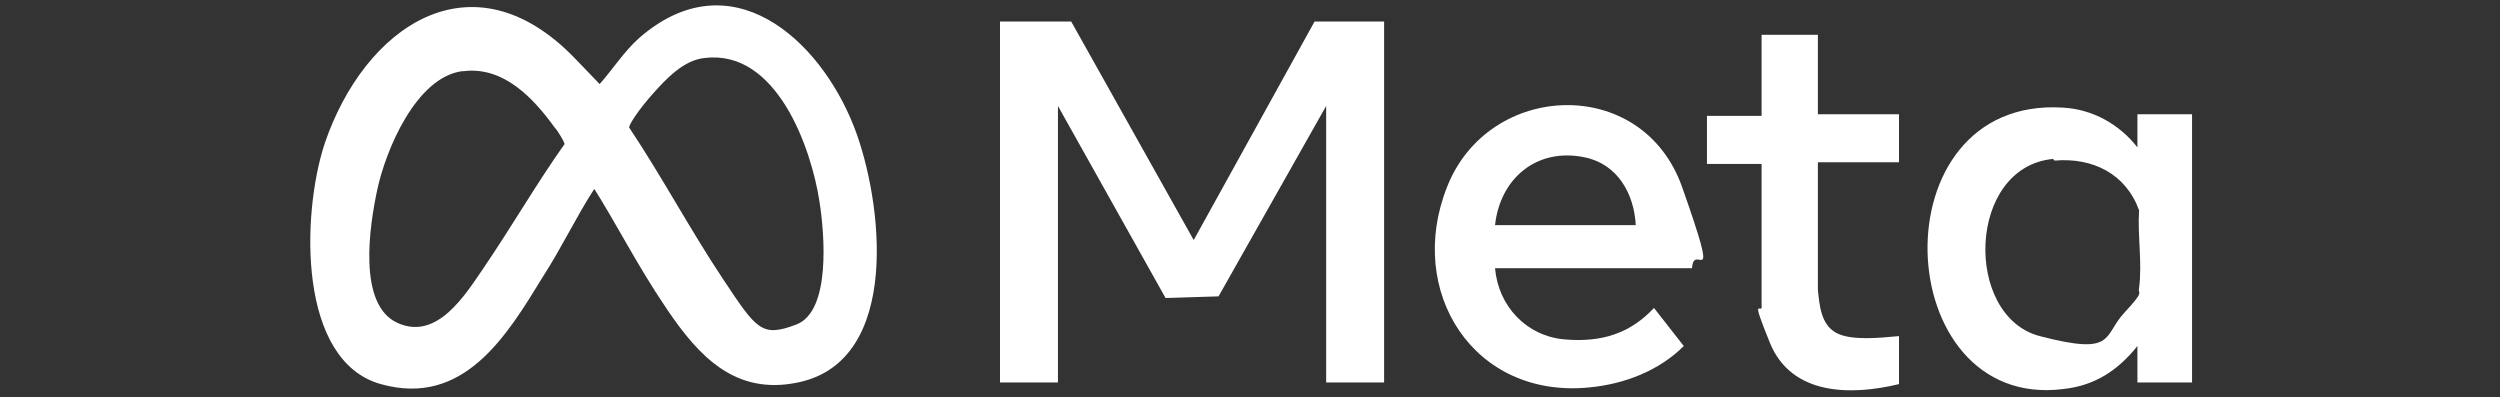 <?xml version="1.0" encoding="UTF-8"?>
<svg id="Layer_1" xmlns="http://www.w3.org/2000/svg" version="1.1" viewBox="0 0 151 24">
  <rect x="0" y="0" width="151" height="24" fill="#333333" stroke="none"/>
  <!-- Generator: Adobe Illustrator 29.1.0, SVG Export Plug-In . SVG Version: 2.1.0 Build 142)  -->
  <defs>
    <style>
      .st0 {
        fill: #fff;
      }
    </style>
  </defs>
  <g>
    <path class="st0" d="M35.9,11.4c-1.1,1.7-2,3.6-3.1,5.3-2.2,3.6-4.8,7.9-9.8,6.5s-4.8-10.2-3.4-14.5c2.4-7.1,8.9-11.6,15.1-5.2s.9,1.2,1.4,1.6,0,.1.1,0c.8-.9,1.5-2,2.4-2.8,5.5-4.8,10.9,0,13,5.4,1.7,4.4,2.9,14.1-3.4,15.4-3.8.8-6-1.6-7.9-4.4s-3-5.1-4.6-7.6ZM42.6,3.5c-1.3.1-2.4,1.3-3.2,2.2s-1.4,1.8-1.4,2c2,3,3.7,6.2,5.7,9.2s2.3,3.5,4.4,2.7,1.7-5.5,1.4-7.4c-.5-3.3-2.6-9.2-6.9-8.7ZM27.9,4.3c-2.8.4-4.6,4.8-5.1,7.1s-1.2,7,1.2,8.1,4.1-1.7,5.2-3.3c1.7-2.5,3.2-5.1,4.9-7.5,0-.1-.4-.8-.6-1-1.3-1.8-3.1-3.7-5.5-3.4Z"/>
    <polygon class="st0" points="64.7 1.3 72.1 14.5 79.4 1.3 83.6 1.3 83.6 23.1 80.1 23.1 80.1 6.4 73.6 17.9 70.4 18 63.9 6.4 63.9 23.1 60.4 23.1 60.4 1.3 64.7 1.3"/>
    <path class="st0" d="M129.1,8.9v-2h3.3v16.2h-3.3v-2.2c-1.2,1.5-2.6,2.4-4.5,2.6-10.5,1.3-11.3-17.7,0-17,1.8.1,3.4,1,4.5,2.4ZM124,9.6c-5.2.5-5.4,9.5-.8,10.7s3.8,0,5.1-1.4.8-1.1.9-1.5c.2-1.5-.1-3.2,0-4.7-.8-2.2-2.8-3.2-5.1-3Z"/>
    <path class="st0" d="M102.2,16.2h-11.9c.2,2.3,1.9,4.1,4.2,4.3s4-.4,5.4-1.9l1.8,2.3c-1.5,1.5-3.6,2.3-5.7,2.5-7,.7-11.1-5.8-8.6-12.1,2.5-6.4,11.8-6.8,14.2,0s.7,3.2.6,4.9ZM98.8,13.6c-.1-1.9-1.1-3.7-3.1-4.1-2.9-.6-5.1,1.3-5.4,4.1h8.5Z"/>
    <path class="st0" d="M109.8,2.1v4.8h4.9v2.9h-4.9v7.7c.1,1,.2,2.1,1.1,2.6s2.7.3,3.8.2v2.9c-2.9.7-6.5.7-7.8-2.5s-.4-1.5-.5-2.3v-8.5h-3.3v-2.9h3.3V2.1h3.4Z"/>
  </g>
  <g>
    <polygon class="st0" points="570.9 293 571.9 785 366 293 570.9 293"/>
    <polygon class="st0" points="221 293 15 785 15 293 221 293"/>
    <path class="st0" d="M1905.8,554c.7,8.7-.5,18.2,0,27-2.4,5.6.8,14.7-7.6,15.9s-10.9.9-14.9,1.1c-36,1.7-73.4-1.4-109.5,0,6.1,55.4,76.9,47.9,115,34v47c-34.9,16.3-88.5,19.3-123.4,1.9-76.2-38-67.5-172.1,12.1-201.6s122.6,8.7,128.2,74.7ZM1849.8,556c0-50.3-72.2-47-76,0h76Z"/>
    <polygon class="st0" points="423.9 786 338 786 298.5 687 204 687 294 475 423.9 786"/>
    <path class="st0" d="M1552.8,387v90c3.9-.8,7.8-2.1,11.8-2.7,85.1-12.6,144.4,49.1,121.7,133.7-20.4,76.1-102.6,94.1-171.5,79.5-3.2-.7-21-4.5-21-7v-293.5h59ZM1552.8,641c47.1,8.9,79.8-19.5,77-67.5-2.5-44.2-37.9-57.6-77-47.5v115Z"/>
    <path class="st0" d="M1215.9,387l1.5,287c-57.5,26-148,31.6-183.9-31.1-15.7-27.4-17.8-67.6-7.3-97.2,19.3-54.2,76.1-78.2,130.7-72.8v-84.5l1.5-1.5h57.5ZM1156.9,524c-50.3-10.3-84.4,24.5-74.5,75.1,7.3,37.2,40.8,47.7,74.5,39.9v-115Z"/>
    <path class="st0" d="M953.4,688l-24.1-66.1-98.3.2c-3.5,8.3-17.6,62.2-21.5,65s-1.8.8-3,1c-8.9,1.2-40.3,1.2-49.1,0s-3.5-.6-4.3-2.7l86.5-250.2,3.5-25c1.9-1.2,4.1-1.1,6.3-1.2,16.1-1,46.6-1.8,62.1,0,1.8.2,3.8.5,4.9,2.1l97.4,273.7c.7,1.1-.6,3.3-1.3,3.3h-59ZM846.9,568h66l-32.5-107-33.5,107Z"/>
    <path class="st0" d="M1349.6,472.3c80.1-4.4,122.8,66.1,106.5,139.5-12.5,56.3-58.5,84.6-114.8,80.2-123-9.8-124.2-212.3,8.3-219.7ZM1347.6,522.3c-49.6,6.8-51,108.7-2,119.5,69.8,15.3,72.6-129.2,2-119.5Z"/>
    <path class="st0" d="M1849.8,556h-76c3.7-47,75.9-50.3,76,0Z"/>
    <path class="st0" d="M1552.8,641v-115c39.2-10.2,74.5,3.2,77,47.5,2.7,48-29.9,76.4-77,67.5Z"/>
    <path class="st0" d="M1156.9,524v115c-33.8,7.7-67.3-2.8-74.5-39.9-9.9-50.5,24.3-85.4,74.5-75.1Z"/>
    <polygon class="st0" points="846.9 568 880.4 461 912.9 568 846.9 568"/>
    <path class="st0" d="M1347.6,522.3c70.6-9.7,67.8,134.8-2,119.5s-47.6-112.7,2-119.5Z"/>
  </g>
</svg>